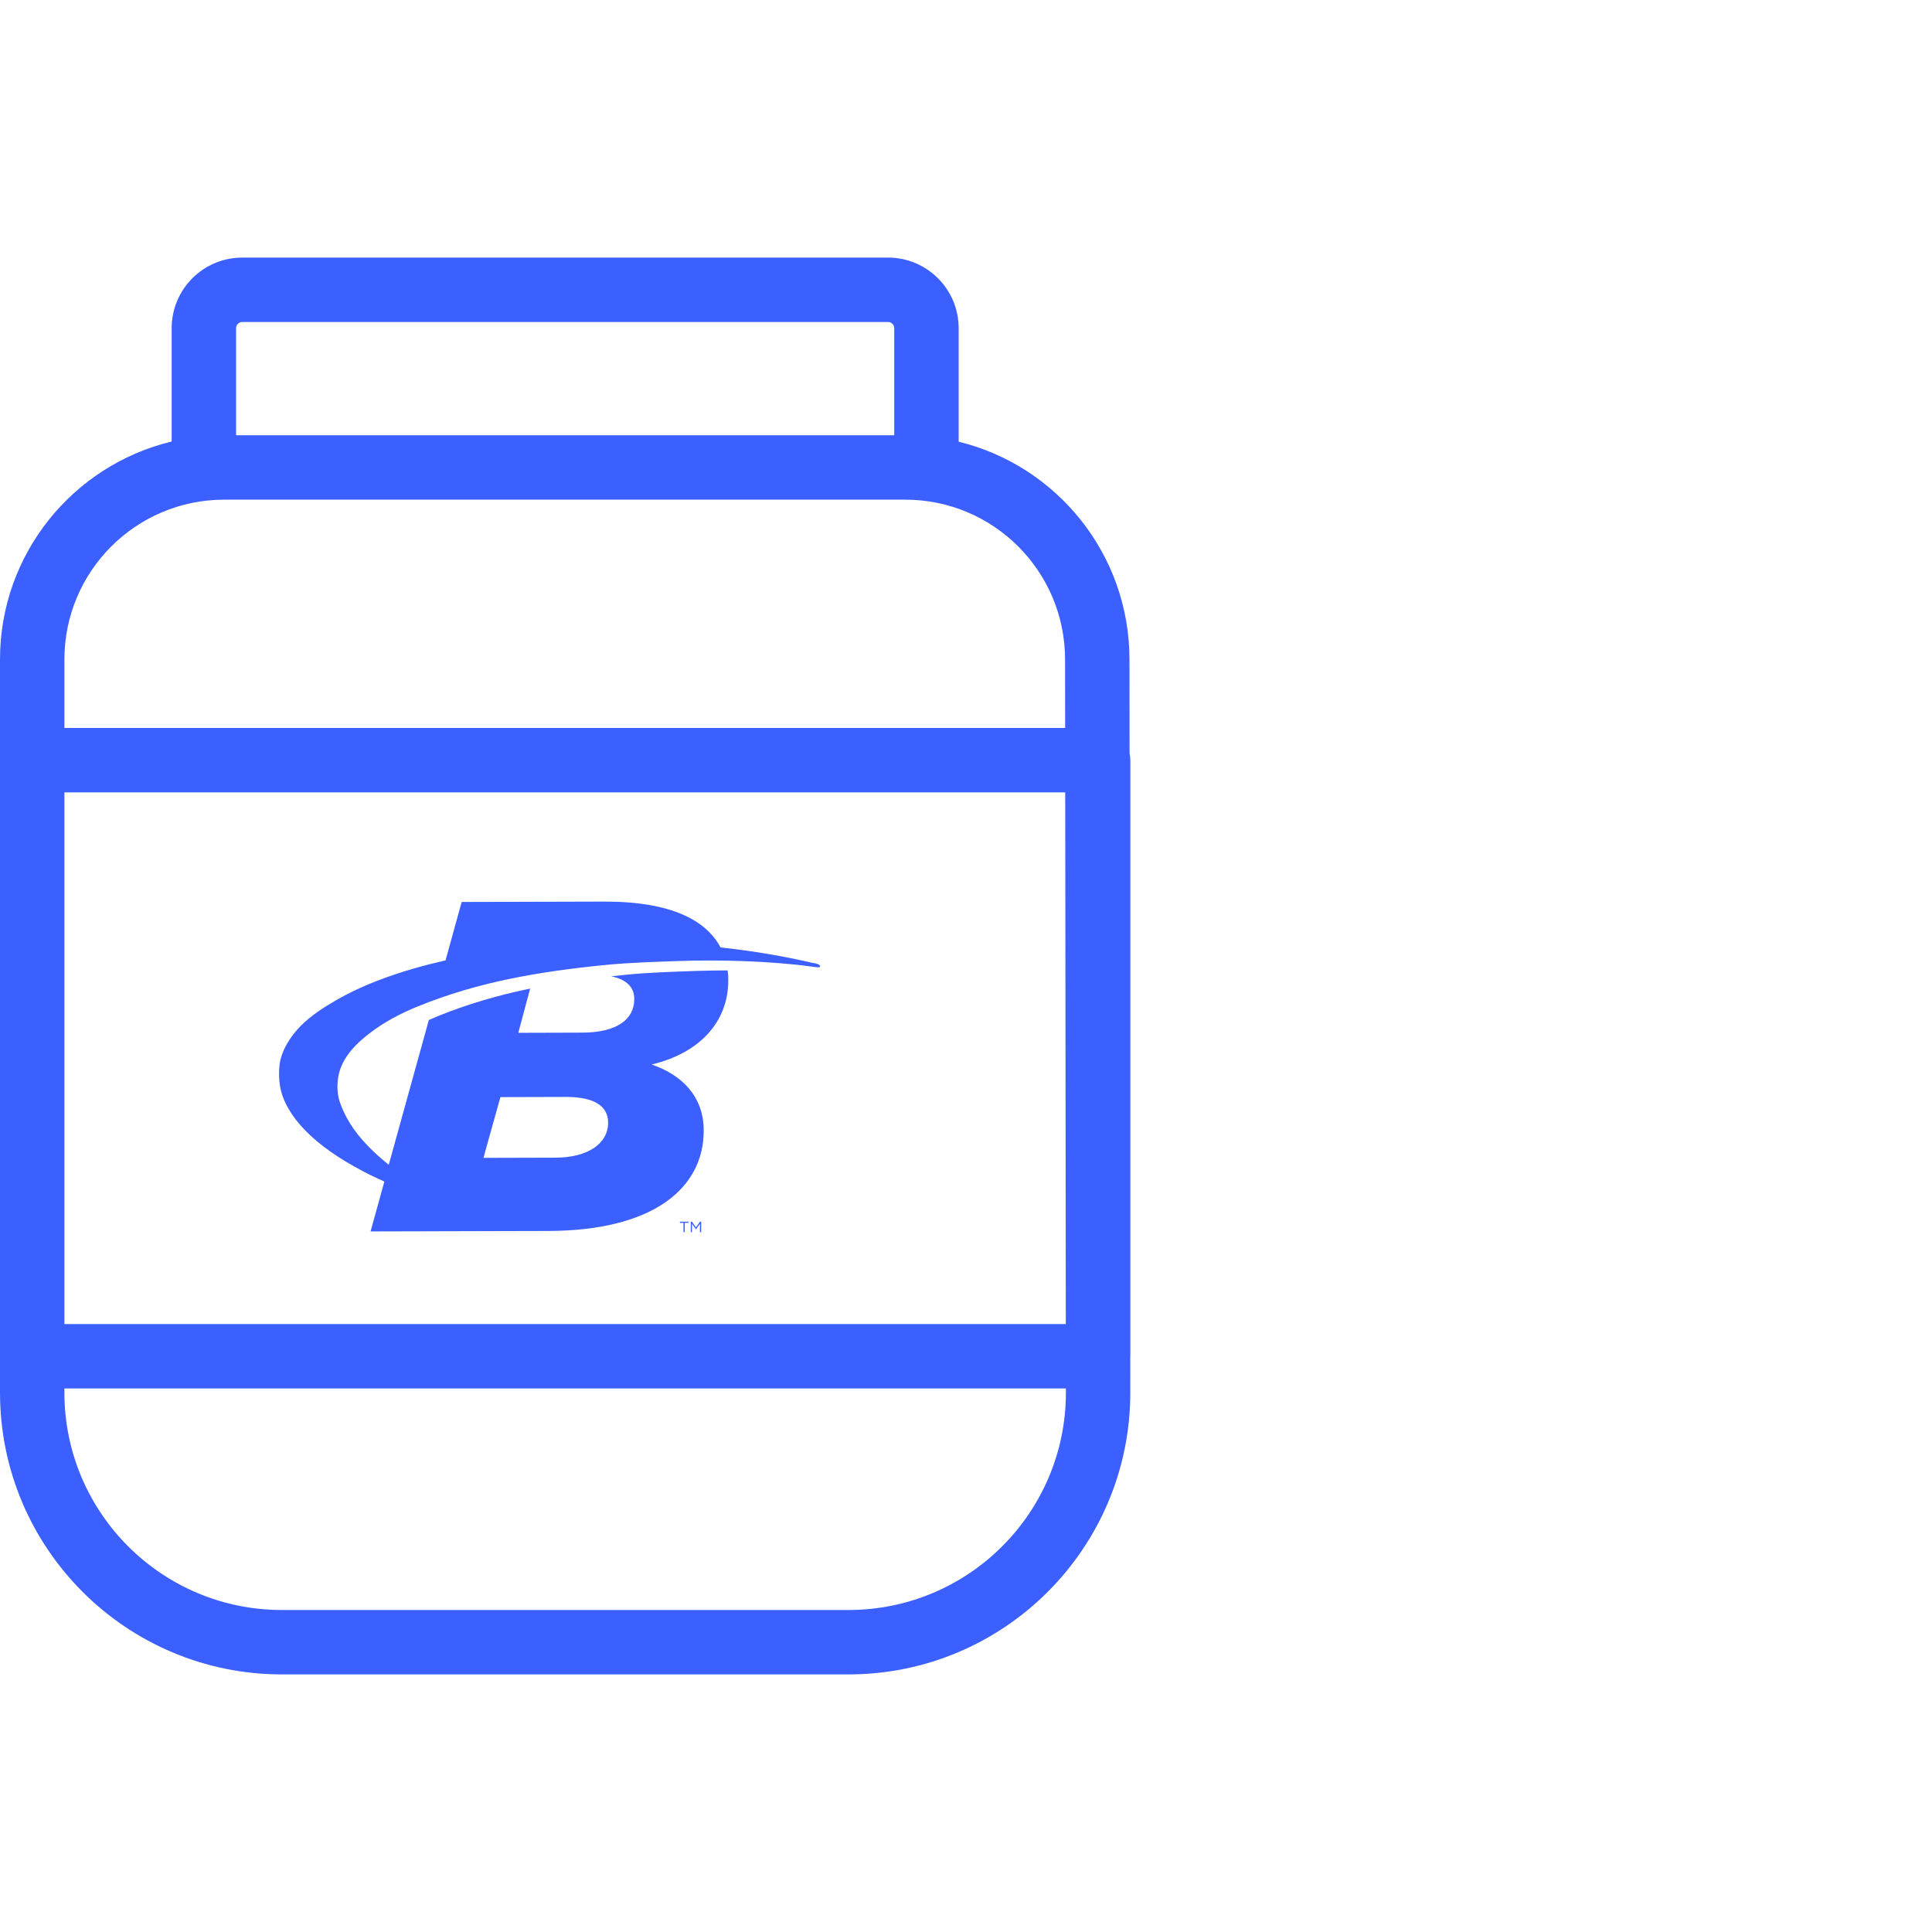 <svg xmlns="http://www.w3.org/2000/svg" fill="none" viewBox="0 0 90 90" height="90" width="90">
<path fill="#3B60FF" d="M31.84 56.964H31.673V56.911H32.071V56.964H31.899V57.4H31.84V56.964Z"></path>
<path fill="#3B60FF" d="M32.175 56.911H32.234L32.42 57.177L32.605 56.911H32.664V57.4H32.605V57.007L32.42 57.269L32.234 57.007V57.4H32.18V56.911H32.175Z"></path>
<path fill="#3B60FF" d="M18.199 53.99L17.918 55.003C17.972 54.806 18.199 53.99 18.199 53.99Z"></path>
<path fill="#3B60FF" d="M23.311 51.108L26.366 51.099C27.664 51.099 28.329 51.51 28.329 52.3C28.329 53.265 27.397 53.925 25.872 53.929L22.52 53.938L23.311 51.108ZM37.913 44.869C36.519 44.541 35.057 44.297 33.564 44.135C32.913 42.895 31.297 41.991 28.144 42L21.506 42.017L20.755 44.738C18.764 45.188 17.009 45.812 15.651 46.598C15.086 46.925 14.489 47.305 14.004 47.794C13.525 48.283 13.081 48.969 13.018 49.654C12.937 50.554 13.14 51.139 13.457 51.68C13.656 52.021 13.9 52.322 14.14 52.575C14.918 53.401 15.873 54.007 16.891 54.553C17.221 54.728 17.561 54.889 17.905 55.042L17.262 57.365L25.542 57.343C30.492 57.33 32.791 55.309 32.782 52.654C32.777 51.078 31.768 50.069 30.356 49.589C32.592 49.056 33.931 47.606 33.926 45.655C33.926 45.502 33.917 45.353 33.899 45.205C33.383 45.205 32.877 45.214 32.392 45.231C31.343 45.27 30.248 45.301 29.171 45.406C28.936 45.428 28.7 45.454 28.47 45.48C29.216 45.633 29.547 46.008 29.547 46.541C29.547 47.506 28.705 48.1 27.13 48.104L24.144 48.113L24.696 46.052C23.235 46.353 21.846 46.755 20.465 47.309C20.303 47.375 20.14 47.445 19.977 47.515L18.19 53.972C18.19 53.972 18.158 54.095 18.108 54.261C17.923 54.108 17.737 53.951 17.556 53.789C16.932 53.213 16.371 52.58 16.004 51.767C15.814 51.348 15.674 50.99 15.733 50.349C15.819 49.379 16.52 48.672 17.194 48.152C17.914 47.593 18.701 47.187 19.543 46.851C22.253 45.76 25.008 45.266 28.248 44.947C29.32 44.843 30.415 44.812 31.465 44.773C33.478 44.698 35.876 44.764 37.804 45.026C37.931 45.043 38.211 45.096 38.198 45.026C38.225 44.925 38.003 44.882 37.908 44.86"></path>
<path fill="#3B60FF" d="M41.658 15.289C41.658 15.13 41.528 15 41.369 15H11.286C11.127 15 10.997 15.13 10.997 15.289V20.275H41.658V15.289ZM3 61.681H49.65L49.622 36.913H3V61.681ZM3 64.869C3 70.464 7.536 75 13.131 75H39.523C45.118 75 49.654 70.465 49.654 64.87V64.681H3V64.869ZM3 33.913H49.619L49.615 30.725V30.723C49.615 26.61 46.282 23.277 42.169 23.276H10.446C6.334 23.277 3 26.611 3 30.723V33.913ZM44.658 20.576C49.225 21.693 52.614 25.81 52.615 30.721L52.62 35.093C52.643 35.196 52.655 35.303 52.655 35.413V63.181C52.655 63.199 52.653 63.218 52.652 63.236L52.654 64.867V64.869C52.654 72.121 46.776 78 39.523 78H13.131C5.88 78 0 72.121 0 64.869V30.723C0 25.797 3.409 21.67 7.997 20.567V15.289C7.997 13.473 9.469 12 11.286 12H41.369C43.185 12 44.658 13.473 44.658 15.289V20.576Z"></path>
</svg>
